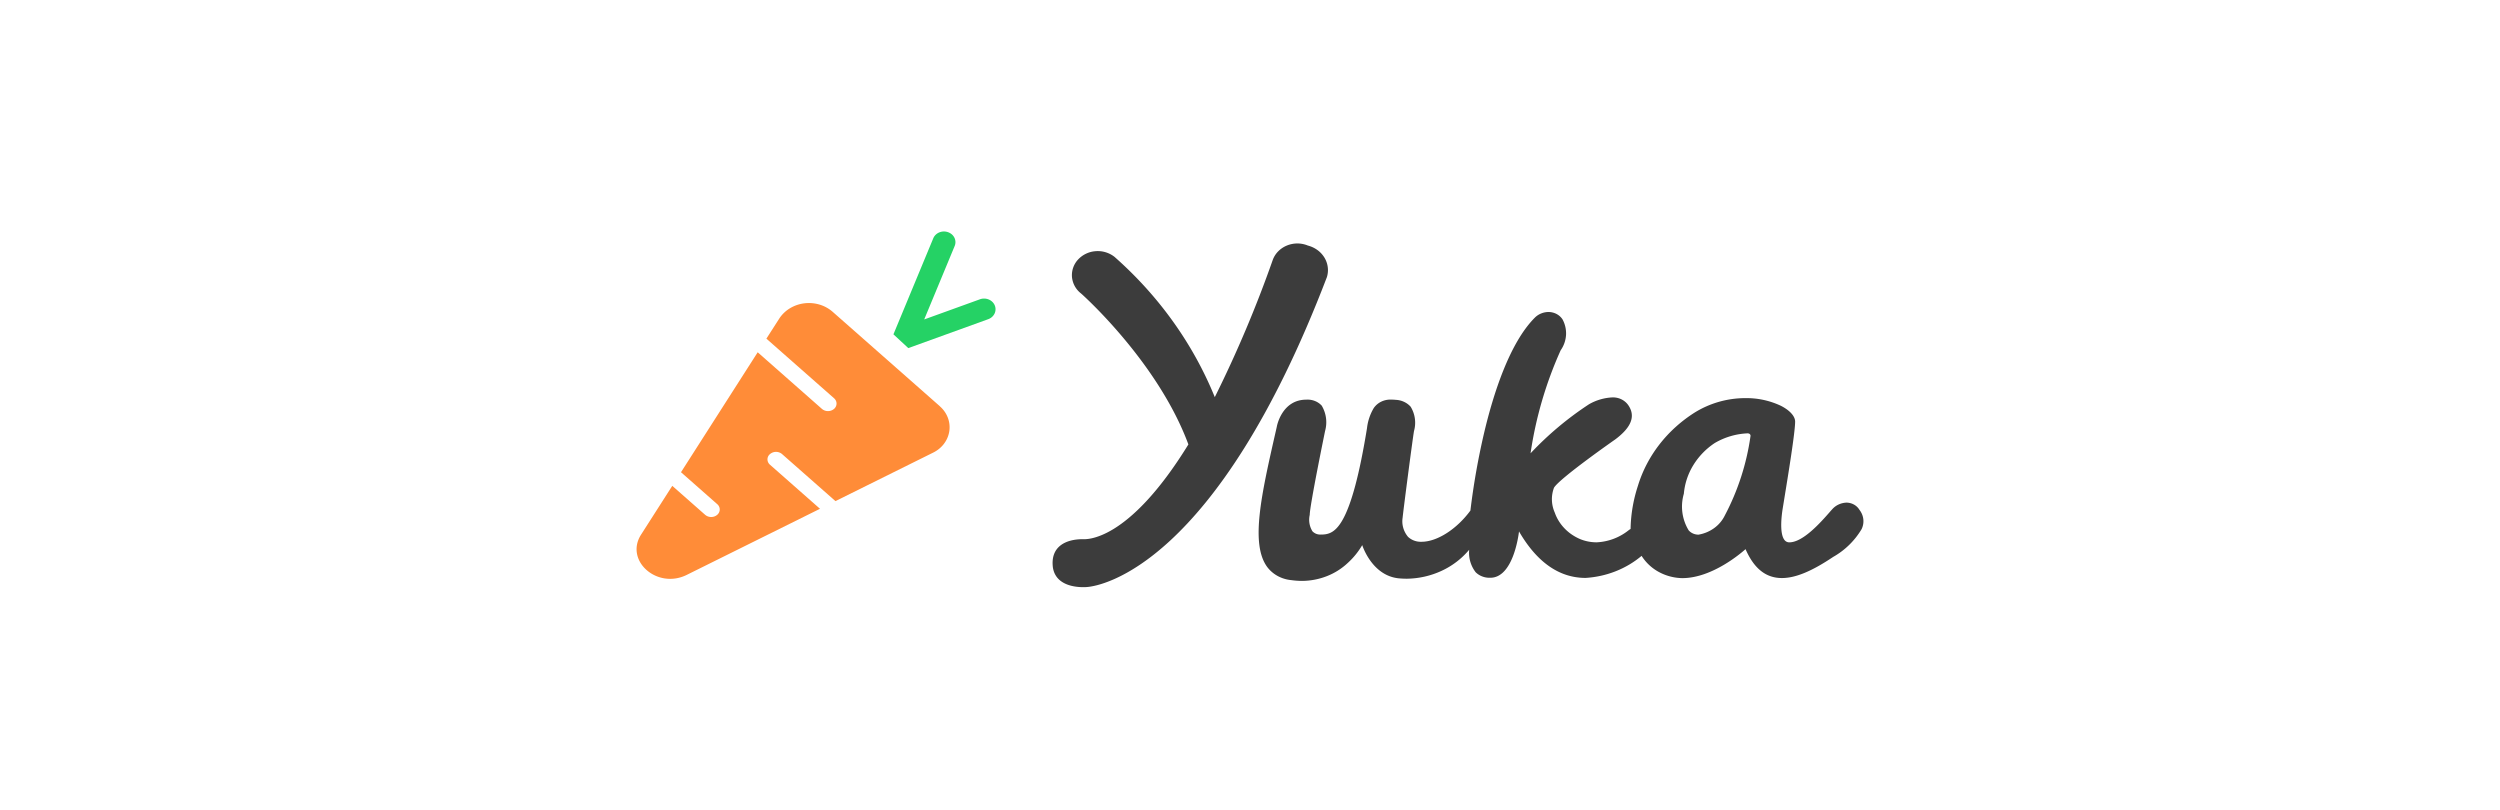 <svg xmlns="http://www.w3.org/2000/svg" width="216" height="70" fill="none" viewBox="0 0 216 70"><path fill="#3C3C3C" d="M112.495 50.19c-.307-.001-.613-.023-.916-.066a3.044 3.044 0 0 1-1.169-.348 2.83 2.83 0 0 1-.908-.769c-1.492-1.994-.518-6.28.715-11.701l.103-.454c0-.023.424-2.322 2.546-2.322.251-.016.503.022.734.113.232.09.438.23.6.41.39.667.492 1.447.287 2.183-.013.064-1.326 6.453-1.326 7.252-.111.48-.029.981.23 1.41a.89.89 0 0 0 .328.223c.127.05.264.072.401.065.584 0 1.21-.096 1.868-1.25.778-1.359 1.471-3.953 2.119-7.93a4.35 4.35 0 0 1 .584-1.747 1.66 1.66 0 0 1 .665-.563c.272-.128.576-.187.88-.169.123 0 .246.008.368.02.245.012.485.07.704.172.219.102.414.245.571.42a2.64 2.64 0 0 1 .291 2.1c-.159.962-.95 7.064-.981 7.476-.049.292-.032.59.048.877.08.287.221.555.416.789.152.143.334.255.535.329.201.074.416.108.632.099 1.343 0 3.04-1.084 4.224-2.697a61.678 61.678 0 0 1 1.195-6.76c.79-3.326 2.193-7.754 4.402-9.937.3-.286.71-.45 1.139-.459.246 0 .488.059.702.17.215.113.394.274.521.47.226.42.33.886.302 1.354a2.567 2.567 0 0 1-.463 1.315 33.463 33.463 0 0 0-2.602 8.9 27.923 27.923 0 0 1 5.056-4.24 4.487 4.487 0 0 1 1.989-.588c.277-.013.553.043.8.162.246.12.454.297.603.515.639.936.273 1.9-1.12 2.944-.048.034-4.811 3.357-5.303 4.182-.261.7-.237 1.463.067 2.148.176.505.463.971.845 1.367.381.396.847.714 1.368.932.438.177.91.269 1.388.27a4.772 4.772 0 0 0 2.768-1.033 1.37 1.37 0 0 1 .182-.122c.022-1.265.236-2.52.634-3.73.79-2.592 2.54-4.842 4.941-6.351a8.335 8.335 0 0 1 4.336-1.223 6.967 6.967 0 0 1 3.06.656c.778.391 1.245.905 1.245 1.373 0 .921-.604 4.626-.929 6.617l-.156.961c-.099.638-.275 2.171.197 2.688a.517.517 0 0 0 .384.166c1.196 0 2.728-1.747 3.465-2.584.102-.117.191-.218.259-.291.151-.168.337-.303.548-.4.211-.095.441-.15.675-.158.227.004.45.063.645.172.195.109.356.264.467.449.186.237.302.515.336.807.033.292-.016.587-.143.856a6.685 6.685 0 0 1-2.46 2.407c-1.847 1.24-3.255 1.826-4.433 1.826-1.378 0-2.406-.817-3.139-2.497-.284.256-2.848 2.504-5.458 2.504a4.396 4.396 0 0 1-2.033-.532 4.029 4.029 0 0 1-1.49-1.392c-1.336 1.125-3.041 1.796-4.839 1.906-2.273 0-4.208-1.352-5.753-4.018v.009c-.049.414-.533 3.995-2.479 3.995a1.74 1.74 0 0 1-.688-.11 1.634 1.634 0 0 1-.577-.366 2.755 2.755 0 0 1-.561-1.943 6.862 6.862 0 0 1-2.386 1.822 7.363 7.363 0 0 1-2.999.68 7.61 7.61 0 0 1-.667-.03c-2.328-.207-3.166-2.801-3.19-2.88v.01a6.55 6.55 0 0 1-1.25 1.54 5.646 5.646 0 0 1-1.809 1.14 5.97 5.97 0 0 1-2.141.409Zm38.524-12.75h-.013a6.11 6.11 0 0 0-2.86.843 6.154 6.154 0 0 0-1.85 1.916 5.674 5.674 0 0 0-.812 2.461 3.94 3.94 0 0 0 .42 3.165c.103.116.233.21.379.273.147.064.306.096.468.096.496-.085.962-.28 1.358-.57a2.93 2.93 0 0 0 .918-1.093 20.914 20.914 0 0 0 2.216-6.849.192.192 0 0 0-.052-.167.235.235 0 0 0-.171-.071l-.001-.004ZM113.003 21.217a2.384 2.384 0 0 0-1.809-.005 2.253 2.253 0 0 0-.752.499 2.067 2.067 0 0 0-.473.739 104.083 104.083 0 0 1-5.011 11.863c-1.87-4.595-4.832-8.739-8.664-12.12a2.344 2.344 0 0 0-1.625-.491 2.293 2.293 0 0 0-1.522.721 1.982 1.982 0 0 0-.528 1.511 2.03 2.03 0 0 0 .776 1.416c.057.044 6.639 5.892 9.282 13.049-5.267 8.55-8.905 8.188-9.137 8.187-1.372 0-2.804.575-2.57 2.443.309 1.99 3.001 1.685 3.001 1.685 1.106-.104 11.081-1.707 20.673-26.771.086-.28.112-.572.075-.86a2.1 2.1 0 0 0-.285-.82 2.267 2.267 0 0 0-.603-.656 2.445 2.445 0 0 0-.828-.39Z"/><path fill="#FF8C38" d="m81.204 35.099-9.272-8.167a3.05 3.05 0 0 0-1.127-.616 3.208 3.208 0 0 0-1.302-.11 3.14 3.14 0 0 0-1.229.416 2.896 2.896 0 0 0-.92.863l-1.138 1.775 5.845 5.148c.068.059.122.13.16.21a.588.588 0 0 1 0 .501.628.628 0 0 1-.16.21.8.8 0 0 1-.523.19.8.8 0 0 1-.522-.19l-5.552-4.892L58.838 40.8l3.131 2.759a.63.63 0 0 1 .16.209.588.588 0 0 1 0 .502.628.628 0 0 1-.16.209.8.8 0 0 1-.522.19.8.8 0 0 1-.523-.19l-2.84-2.502-2.694 4.212c-1.44 2.252 1.39 4.75 3.947 3.48l11.51-5.71-4.32-3.806a.63.63 0 0 1-.16-.209.59.59 0 0 1 .16-.71.801.801 0 0 1 .522-.192c.194 0 .38.069.522.191l4.612 4.063 8.388-4.163c.385-.18.718-.442.97-.767.251-.324.415-.7.477-1.097.061-.396.019-.8-.124-1.178a2.474 2.474 0 0 0-.696-.99"/><path fill="#25D265" d="m78.477 30.076-1.284-1.19 3.433-8.276a.912.912 0 0 1 .203-.312.994.994 0 0 1 .318-.215 1.055 1.055 0 0 1 1.1.175.922.922 0 0 1 .223.3.866.866 0 0 1 .006.715l-2.625 6.328 4.79-1.733a1.059 1.059 0 0 1 .77.002.997.997 0 0 1 .324.207.918.918 0 0 1 .212.307.865.865 0 0 1-.021.716.926.926 0 0 1-.23.296 1.007 1.007 0 0 1-.335.19l-6.884 2.49Z"/></svg>